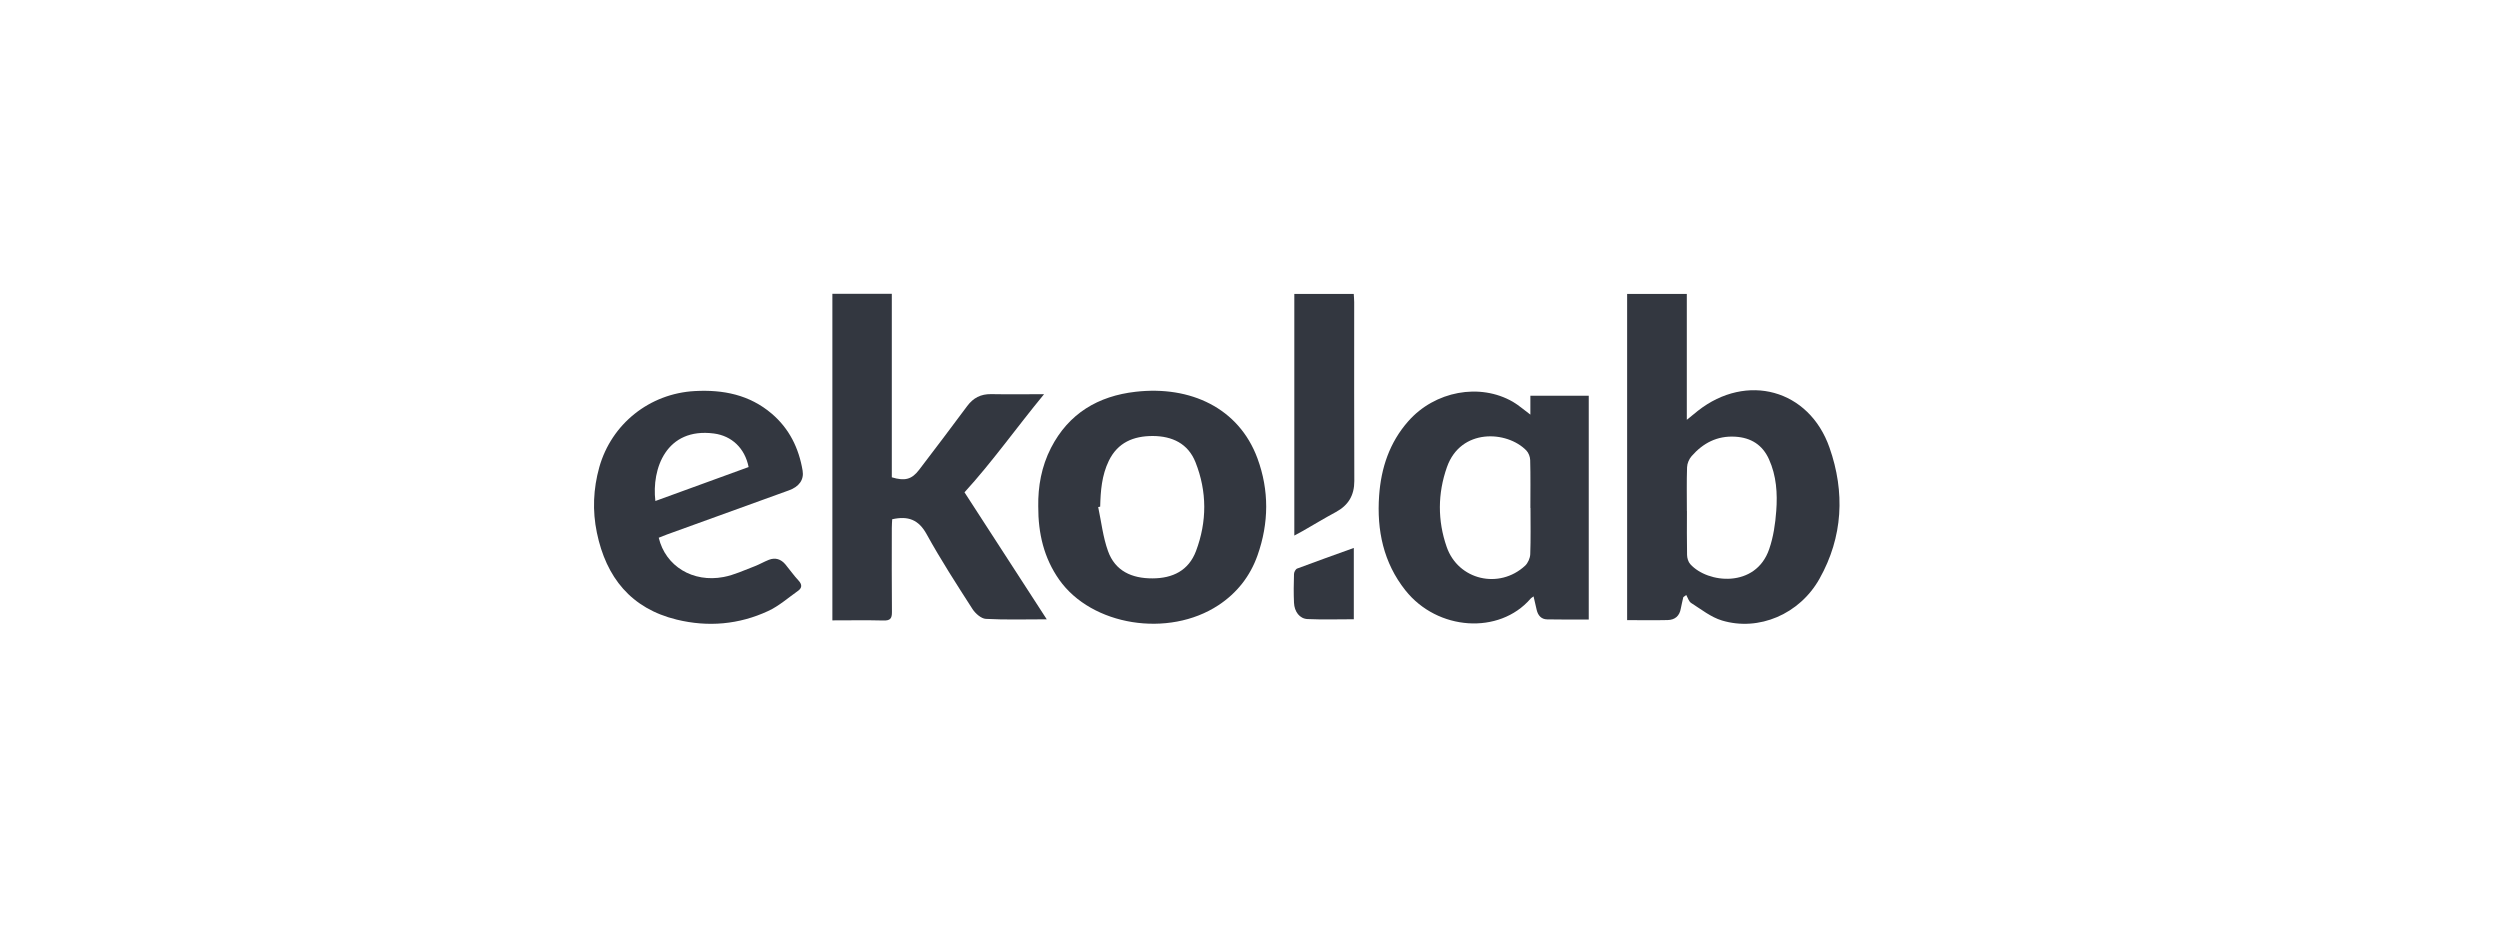 <svg viewBox="0 0 400 150" xmlns="http://www.w3.org/2000/svg" id="Lag_1">
  <defs>
    <style>
      .cls-1 {
        fill: #333740;
      }
    </style>
  </defs>
  <path d="M269.33,95.54c-.13.61-.29,1.21-.4,1.82-.2,1.19-.93,1.82-2.1,1.85-2.13.05-4.26.01-6.49.01v-52.19h9.55v20.14c.75-.61,1.25-1.03,1.77-1.44,7.8-6.13,17.79-3.45,21.06,5.89,2.5,7.13,2.16,14.28-1.6,20.98-3.18,5.67-9.71,8.45-15.6,6.68-1.77-.53-3.33-1.79-4.93-2.8-.38-.24-.54-.84-.79-1.28-.16.12-.32.23-.48.35ZM269.91,81.78h0c0,2.34-.03,4.68.02,7.02.01.5.19,1.11.52,1.47,2.79,3.1,10.47,3.86,12.62-2.41.67-1.94.98-4.05,1.13-6.11.21-2.8.03-5.63-1.16-8.26-1.04-2.31-2.87-3.47-5.41-3.62-2.89-.17-5.14,1.02-6.97,3.11-.41.46-.71,1.17-.73,1.78-.08,2.34-.03,4.68-.03,7.02Z" class="cls-1"></path>
  <path d="M133.18,47.01h9.51v29.36c2.09.63,3.19.34,4.36-1.19,2.58-3.39,5.16-6.78,7.7-10.21.97-1.31,2.18-1.93,3.81-1.91,2.72.05,5.43.01,8.49.01-4.45,5.4-8.32,10.88-12.73,15.7,4.3,6.63,8.69,13.43,13.16,20.32-3.38,0-6.57.1-9.74-.07-.75-.04-1.68-.86-2.14-1.57-2.53-3.94-5.08-7.88-7.34-11.98-1.28-2.33-2.96-2.96-5.51-2.39-.02.43-.06.92-.06,1.42,0,4.47-.03,8.95.02,13.42.01,1.06-.29,1.39-1.37,1.36-2.68-.07-5.36-.02-8.16-.02v-52.23Z" class="cls-1"></path>
  <path d="M244.86,66.34v-3.02h9.34v35.8c-2.26,0-4.46.03-6.67-.02-.92-.02-1.45-.62-1.66-1.51-.16-.69-.32-1.39-.5-2.17-.23.18-.39.25-.49.38-5.01,5.78-14.89,5.12-20.02-1.35-3.52-4.44-4.59-9.62-4.2-15.14.31-4.43,1.66-8.51,4.66-11.91,4.25-4.83,11.45-6.18,16.76-3.1.91.53,1.71,1.25,2.78,2.04ZM244.86,81.28c0-2.55.04-5.11-.03-7.66-.01-.53-.26-1.18-.62-1.55-3.1-3.18-10.5-3.59-12.7,2.67-1.49,4.22-1.51,8.56-.04,12.77,1.84,5.3,8.4,6.83,12.54,3.01.46-.43.8-1.21.83-1.84.09-2.46.04-4.93.04-7.4Z" class="cls-1"></path>
  <path d="M166.12,81.01c-.05-3.16.51-6.37,2.04-9.35,2.83-5.51,7.54-8.3,13.56-8.98,8.74-.99,16.49,2.59,19.47,10.65,1.89,5.13,1.84,10.35.02,15.51-1.18,3.34-3.28,6.03-6.27,8-7.99,5.25-20.27,3.29-25.47-4.09-2.44-3.47-3.37-7.39-3.35-11.74ZM176.04,81.06c-.11.02-.22.05-.33.07.5,2.35.76,4.79,1.57,7.04,1.14,3.19,3.81,4.38,7.1,4.37,3.25,0,5.8-1.25,6.98-4.37,1.77-4.71,1.78-9.52-.08-14.21-1.19-3-3.73-4.19-6.85-4.2-3.07,0-5.59,1.03-7.02,3.97-1.13,2.33-1.32,4.81-1.38,7.34Z" class="cls-1"></path>
  <path d="M105.4,86.05c1.09,4.55,5.46,7.21,10.38,6.27,1.69-.32,3.29-1.09,4.92-1.7.79-.3,1.53-.74,2.32-1.05,1.04-.41,1.94-.1,2.64.73.71.85,1.34,1.77,2.1,2.58.61.66.58,1.2-.11,1.68-1.56,1.1-3.03,2.41-4.74,3.2-4.67,2.17-9.63,2.6-14.63,1.38-7.31-1.78-11.3-6.75-12.78-13.91-.73-3.51-.58-7.02.39-10.49,1.96-6.93,8.04-11.77,15.26-12.17,4.54-.25,8.76.58,12.32,3.61,2.82,2.4,4.35,5.53,4.95,9.13.24,1.45-.57,2.57-2.2,3.15-6.49,2.36-12.99,4.7-19.48,7.05-.43.16-.86.34-1.35.53ZM119.78,74.74c-.6-3.05-2.72-5.01-5.55-5.38-7.65-1-9.99,5.66-9.37,10.8,4.97-1.81,9.91-3.61,14.91-5.43Z" class="cls-1"></path>
  <path d="M207.09,85.69v-38.66h9.51c.02.42.07.87.07,1.31,0,9.54-.02,19.08.02,28.62,0,2.3-.95,3.88-2.94,4.96-1.8.97-3.55,2.03-5.33,3.05-.39.22-.79.43-1.33.72Z" class="cls-1"></path>
  <path d="M216.61,87.67v11.41c-2.5,0-4.96.08-7.41-.03-1.26-.06-2.1-1.18-2.16-2.61-.07-1.53-.05-3.06,0-4.59,0-.31.25-.78.5-.88,2.98-1.12,5.97-2.18,9.07-3.3Z" class="cls-1"></path>
</svg>